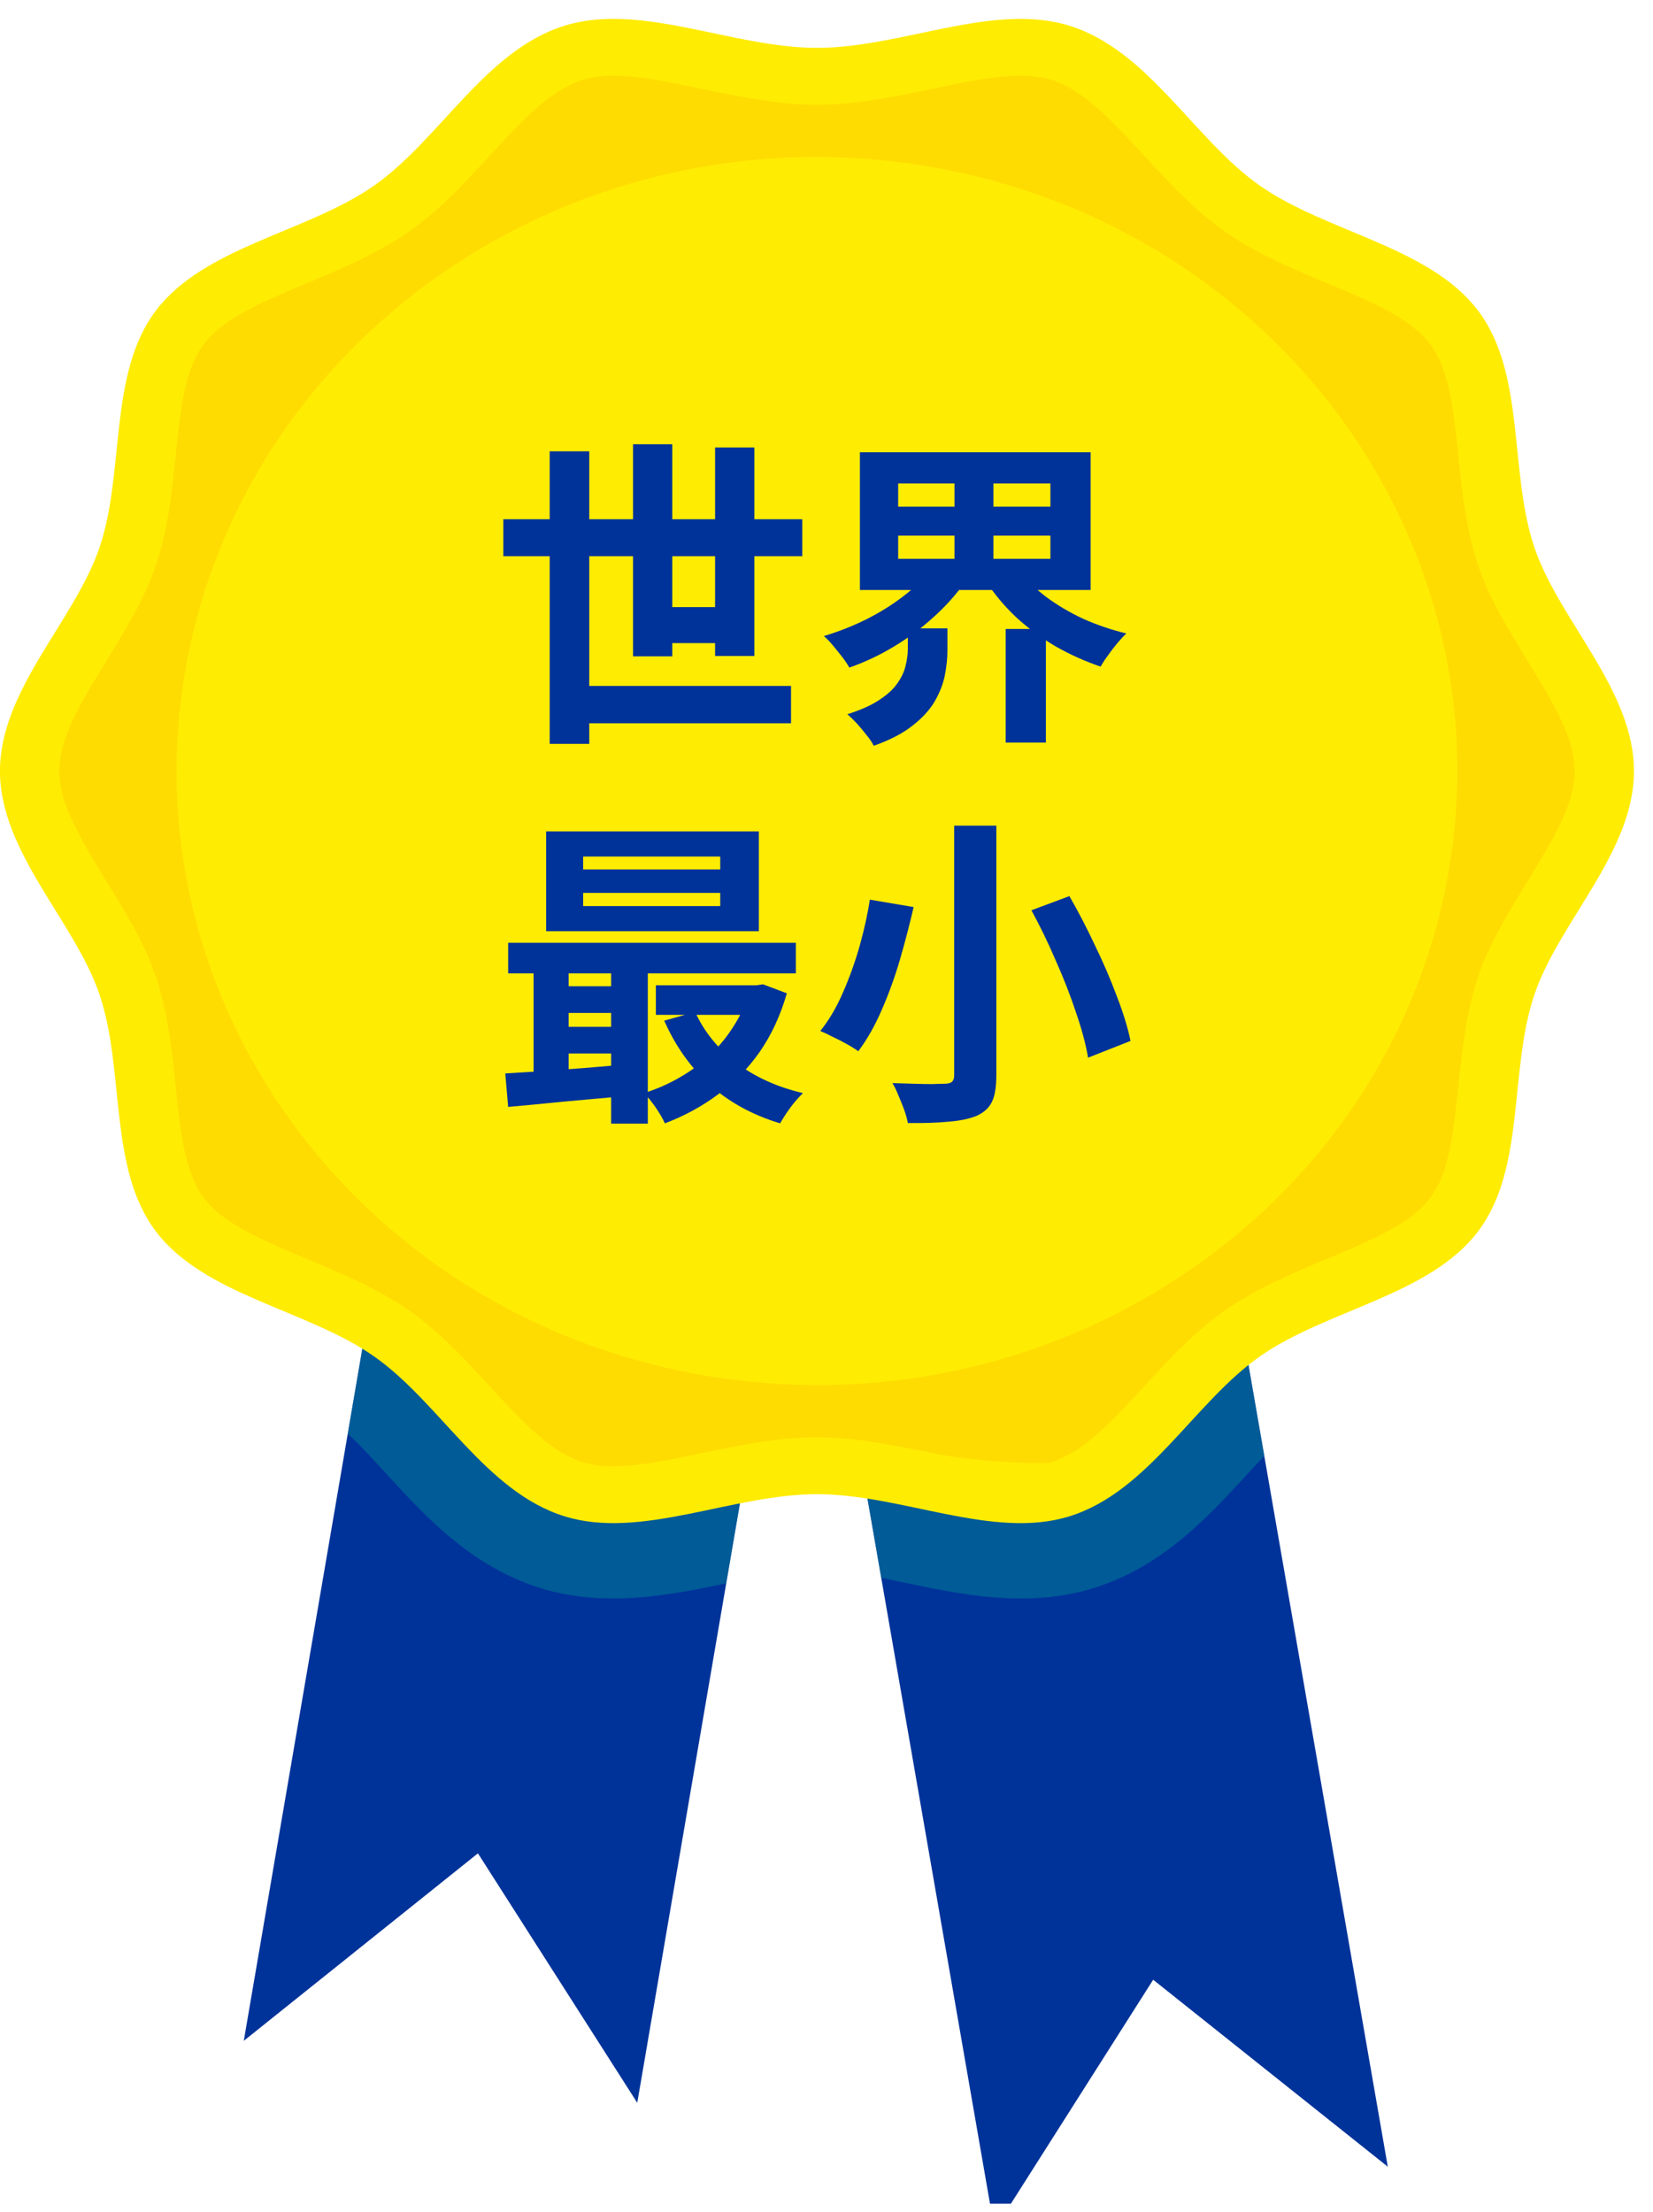 <svg viewBox="0 0 74 99" fill="none" xmlns="http://www.w3.org/2000/svg">
<g clip-path="url(#clip0_248_5501)">
<path d="M28.528 94.124L21.396 82.958L10.914 91.349L21.699 28.384L39.314 31.157L28.528 94.124Z" fill="#003399"/>
<path d="M62.127 96.985L51.624 88.616L44.52 99.798L33.582 36.857L51.19 34.044L62.127 96.985Z" fill="#003399"/>
<g style="mix-blend-mode:multiply" opacity="0.57">
<path d="M39.313 31.157L21.699 28.384L15.568 64.176C17.769 66.216 20.057 69.797 24.183 71.081C27.068 71.978 29.952 71.41 32.511 70.871L39.313 31.157Z" fill="#007996"/>
</g>
<g style="mix-blend-mode:multiply" opacity="0.57">
<path d="M51.19 34.044L33.582 36.857L39.45 70.624C42.287 71.194 45.623 72.123 48.964 71.082C52.036 70.126 54.064 67.917 55.854 65.968C56.127 65.672 56.372 65.406 56.598 65.167L51.19 34.044Z" fill="#007996"/>
</g>
<path d="M73.148 34.512C73.148 38.15 69.803 41.236 68.691 44.518C67.539 47.92 68.314 52.294 66.164 55.126C63.993 57.986 59.401 58.622 56.417 60.703C53.465 62.763 51.426 66.767 47.878 67.872C44.455 68.937 40.367 66.881 36.573 66.881C32.779 66.881 28.691 68.937 25.268 67.871C21.72 66.766 19.683 62.762 16.729 60.702C13.746 58.621 9.153 57.984 6.982 55.125C4.833 52.294 5.607 47.919 4.455 44.517C3.343 41.235 -0.002 38.149 -0.002 34.511C-0.002 30.873 3.343 27.787 4.455 24.505C5.607 21.103 4.833 16.729 6.982 13.897C9.153 11.037 13.745 10.401 16.729 8.32C19.681 6.26 21.72 2.256 25.268 1.151C28.691 0.085 32.78 2.142 36.573 2.142C40.366 2.142 44.455 0.086 47.878 1.152C51.426 2.257 53.464 6.261 56.417 8.321C59.4 10.402 63.993 11.038 66.164 13.898C68.314 16.729 67.539 21.104 68.691 24.506C69.802 27.788 73.148 30.874 73.148 34.512Z" fill="#FFEC03"/>
<path d="M41.784 65.054C37.241 64.097 35.905 64.098 31.364 65.054C29.753 65.393 27.55 65.907 26.089 65.451C23.503 64.646 21.438 60.84 18.292 58.645C15.13 56.44 10.705 55.704 9.13 53.629C7.579 51.585 8.199 47.329 6.982 43.733C6.457 42.184 5.591 40.782 4.753 39.427C1.957 34.905 1.958 34.115 4.753 29.597C5.591 28.242 6.457 26.84 6.982 25.292C8.199 21.7 7.578 17.44 9.13 15.396C10.707 13.318 15.121 12.592 18.292 10.379C21.438 8.184 23.499 4.379 26.089 3.573C27.558 3.115 29.746 3.631 31.364 3.97C35.908 4.928 37.24 4.928 41.784 3.97C43.402 3.63 45.598 3.117 47.06 3.573C49.645 4.378 51.711 8.184 54.856 10.379C58.044 12.602 62.438 13.312 64.019 15.396C65.569 17.439 64.95 21.697 66.167 25.292C66.692 26.84 67.558 28.242 68.396 29.597C71.192 34.12 71.189 34.91 68.396 39.428C66.154 43.052 65.74 44.184 65.285 48.62C64.761 53.738 64.385 54.275 59.406 56.351C57.865 56.993 56.272 57.658 54.855 58.645C51.71 60.841 49.643 64.647 47.059 65.451C46.665 65.574 43.452 65.405 41.784 65.054Z" fill="#FFDC01"/>
<path d="M64.766 39.466C67.619 24.538 57.311 10.218 41.741 7.482C26.171 4.746 11.236 14.63 8.382 29.558C5.528 44.486 15.837 58.806 31.407 61.543C46.977 64.279 61.912 54.395 64.766 39.466Z" fill="#FFEC03"/>
<g style="mix-blend-mode:screen" opacity="0.48">
<path d="M36.326 7.032C20.611 7.161 7.912 19.415 7.912 34.512C7.912 44.028 12.957 52.414 20.621 57.346C36.41 53.475 47.855 42.025 47.855 28.501C47.855 20.107 43.447 12.512 36.326 7.032Z" fill="#FFEC03"/>
</g>
<path d="M22.533 23.241H35.916V24.898H22.533V23.241ZM25.501 30.703H35.412V32.375H25.501V30.703ZM29.073 27.174H32.761V28.788H29.073V27.174ZM24.608 20.201H26.379V33.297H24.608V20.201ZM28.339 19.885H30.096V29.378H28.339V19.885ZM32.012 20.029H33.77V29.364H32.012V20.029ZM40.209 23.976V25.013H47.023V23.976H40.209ZM40.209 21.642V22.679H47.023V21.642H40.209ZM38.495 20.245H48.824V26.41H38.495V20.245ZM45.597 25.488C45.914 25.921 46.317 26.324 46.807 26.699C47.306 27.073 47.864 27.404 48.478 27.693C49.102 27.971 49.751 28.192 50.423 28.355C50.298 28.471 50.164 28.615 50.02 28.788C49.876 28.96 49.736 29.143 49.602 29.335C49.467 29.517 49.357 29.685 49.271 29.839C48.569 29.599 47.897 29.297 47.254 28.931C46.62 28.557 46.034 28.125 45.496 27.635C44.968 27.136 44.517 26.598 44.142 26.021L45.597 25.488ZM41.664 25.488L43.177 26.079C42.793 26.627 42.327 27.145 41.779 27.635C41.242 28.125 40.651 28.562 40.008 28.946C39.374 29.33 38.711 29.642 38.02 29.882C37.943 29.738 37.837 29.58 37.703 29.407C37.568 29.234 37.429 29.061 37.285 28.888C37.141 28.715 37.006 28.576 36.881 28.471C37.525 28.278 38.149 28.034 38.754 27.736C39.369 27.428 39.926 27.083 40.425 26.699C40.934 26.314 41.347 25.911 41.664 25.488ZM40.641 28.125H42.413V29.119C42.413 29.465 42.375 29.834 42.298 30.228C42.221 30.612 42.072 30.996 41.852 31.381C41.631 31.765 41.299 32.13 40.858 32.475C40.425 32.821 39.844 33.124 39.114 33.383C39.047 33.239 38.941 33.081 38.797 32.908C38.663 32.735 38.519 32.562 38.365 32.389C38.212 32.226 38.068 32.086 37.933 31.971C38.538 31.779 39.018 31.563 39.374 31.323C39.739 31.083 40.008 30.833 40.18 30.574C40.363 30.314 40.483 30.055 40.541 29.796C40.608 29.527 40.641 29.277 40.641 29.047V28.125ZM42.73 20.965H44.473V25.705H42.73V20.965ZM45.021 28.154H46.822V33.239H45.021V28.154ZM26.106 39.967V40.558H32.243V39.967H26.106ZM26.106 38.34V38.916H32.243V38.34H26.106ZM24.449 37.216H33.971V41.682H24.449V37.216ZM22.749 42.2H35.628V43.569H22.749V42.2ZM29.361 44.102H34.072V45.427H29.361V44.102ZM24.968 44.145H28.238V45.341H24.968V44.145ZM24.968 45.96H28.238V47.156H24.968V45.96ZM31.119 45.298C31.522 46.181 32.137 46.94 32.963 47.574C33.798 48.208 34.792 48.659 35.945 48.928C35.839 49.034 35.719 49.163 35.585 49.317C35.45 49.48 35.326 49.648 35.21 49.821C35.095 49.994 34.999 50.148 34.922 50.282C33.683 49.908 32.632 49.331 31.767 48.553C30.913 47.776 30.235 46.82 29.736 45.687L31.119 45.298ZM33.554 44.102H33.87L34.159 44.059L35.225 44.462C34.937 45.461 34.528 46.34 34 47.098C33.472 47.847 32.848 48.481 32.127 49C31.417 49.528 30.629 49.956 29.765 50.282C29.669 50.071 29.529 49.831 29.347 49.562C29.165 49.303 28.992 49.091 28.828 48.928C29.386 48.755 29.914 48.525 30.413 48.236C30.922 47.948 31.383 47.607 31.796 47.214C32.209 46.82 32.564 46.383 32.862 45.903C33.169 45.422 33.4 44.909 33.554 44.361V44.102ZM22.619 48.049C23.109 48.02 23.657 47.987 24.262 47.948C24.867 47.9 25.506 47.852 26.178 47.804C26.85 47.747 27.527 47.689 28.209 47.631V49.043C27.239 49.13 26.274 49.216 25.313 49.303C24.363 49.399 23.508 49.48 22.749 49.547L22.619 48.049ZM27.359 42.647H29.001V50.297H27.359V42.647ZM23.887 42.676H25.457V48.568H23.887V42.676ZM42.716 36.957H44.603V48.121C44.603 48.659 44.536 49.062 44.401 49.331C44.267 49.6 44.036 49.807 43.71 49.951C43.374 50.085 42.951 50.172 42.442 50.21C41.943 50.258 41.343 50.277 40.641 50.268C40.613 50.105 40.56 49.912 40.483 49.691C40.406 49.48 40.32 49.264 40.224 49.043C40.137 48.822 40.046 48.635 39.95 48.481C40.267 48.491 40.584 48.501 40.901 48.51C41.218 48.52 41.501 48.525 41.751 48.525C42 48.515 42.178 48.51 42.284 48.51C42.437 48.51 42.548 48.481 42.615 48.424C42.682 48.366 42.716 48.265 42.716 48.121V36.957ZM46.173 40.745L47.873 40.111C48.267 40.793 48.646 41.523 49.011 42.301C49.386 43.069 49.712 43.828 49.991 44.577C50.279 45.317 50.486 45.989 50.61 46.594L48.709 47.343C48.613 46.758 48.435 46.09 48.176 45.341C47.926 44.582 47.623 43.804 47.268 43.007C46.922 42.2 46.557 41.447 46.173 40.745ZM38.941 40.27L40.901 40.601C40.737 41.312 40.541 42.071 40.31 42.877C40.08 43.675 39.806 44.438 39.489 45.168C39.182 45.888 38.826 46.517 38.423 47.055C38.279 46.95 38.101 46.839 37.89 46.724C37.688 46.609 37.482 46.503 37.27 46.407C37.069 46.301 36.886 46.215 36.723 46.148C37.117 45.658 37.458 45.077 37.746 44.404C38.044 43.723 38.293 43.022 38.495 42.301C38.697 41.571 38.845 40.894 38.941 40.27Z" fill="#003399"/>
</g>
<defs>
<clipPath id="clip0_248_5501">
<rect width="73.15" height="97.794" fill="white" transform="translate(0 0.846)"/>
</clipPath>
</defs>
</svg>
